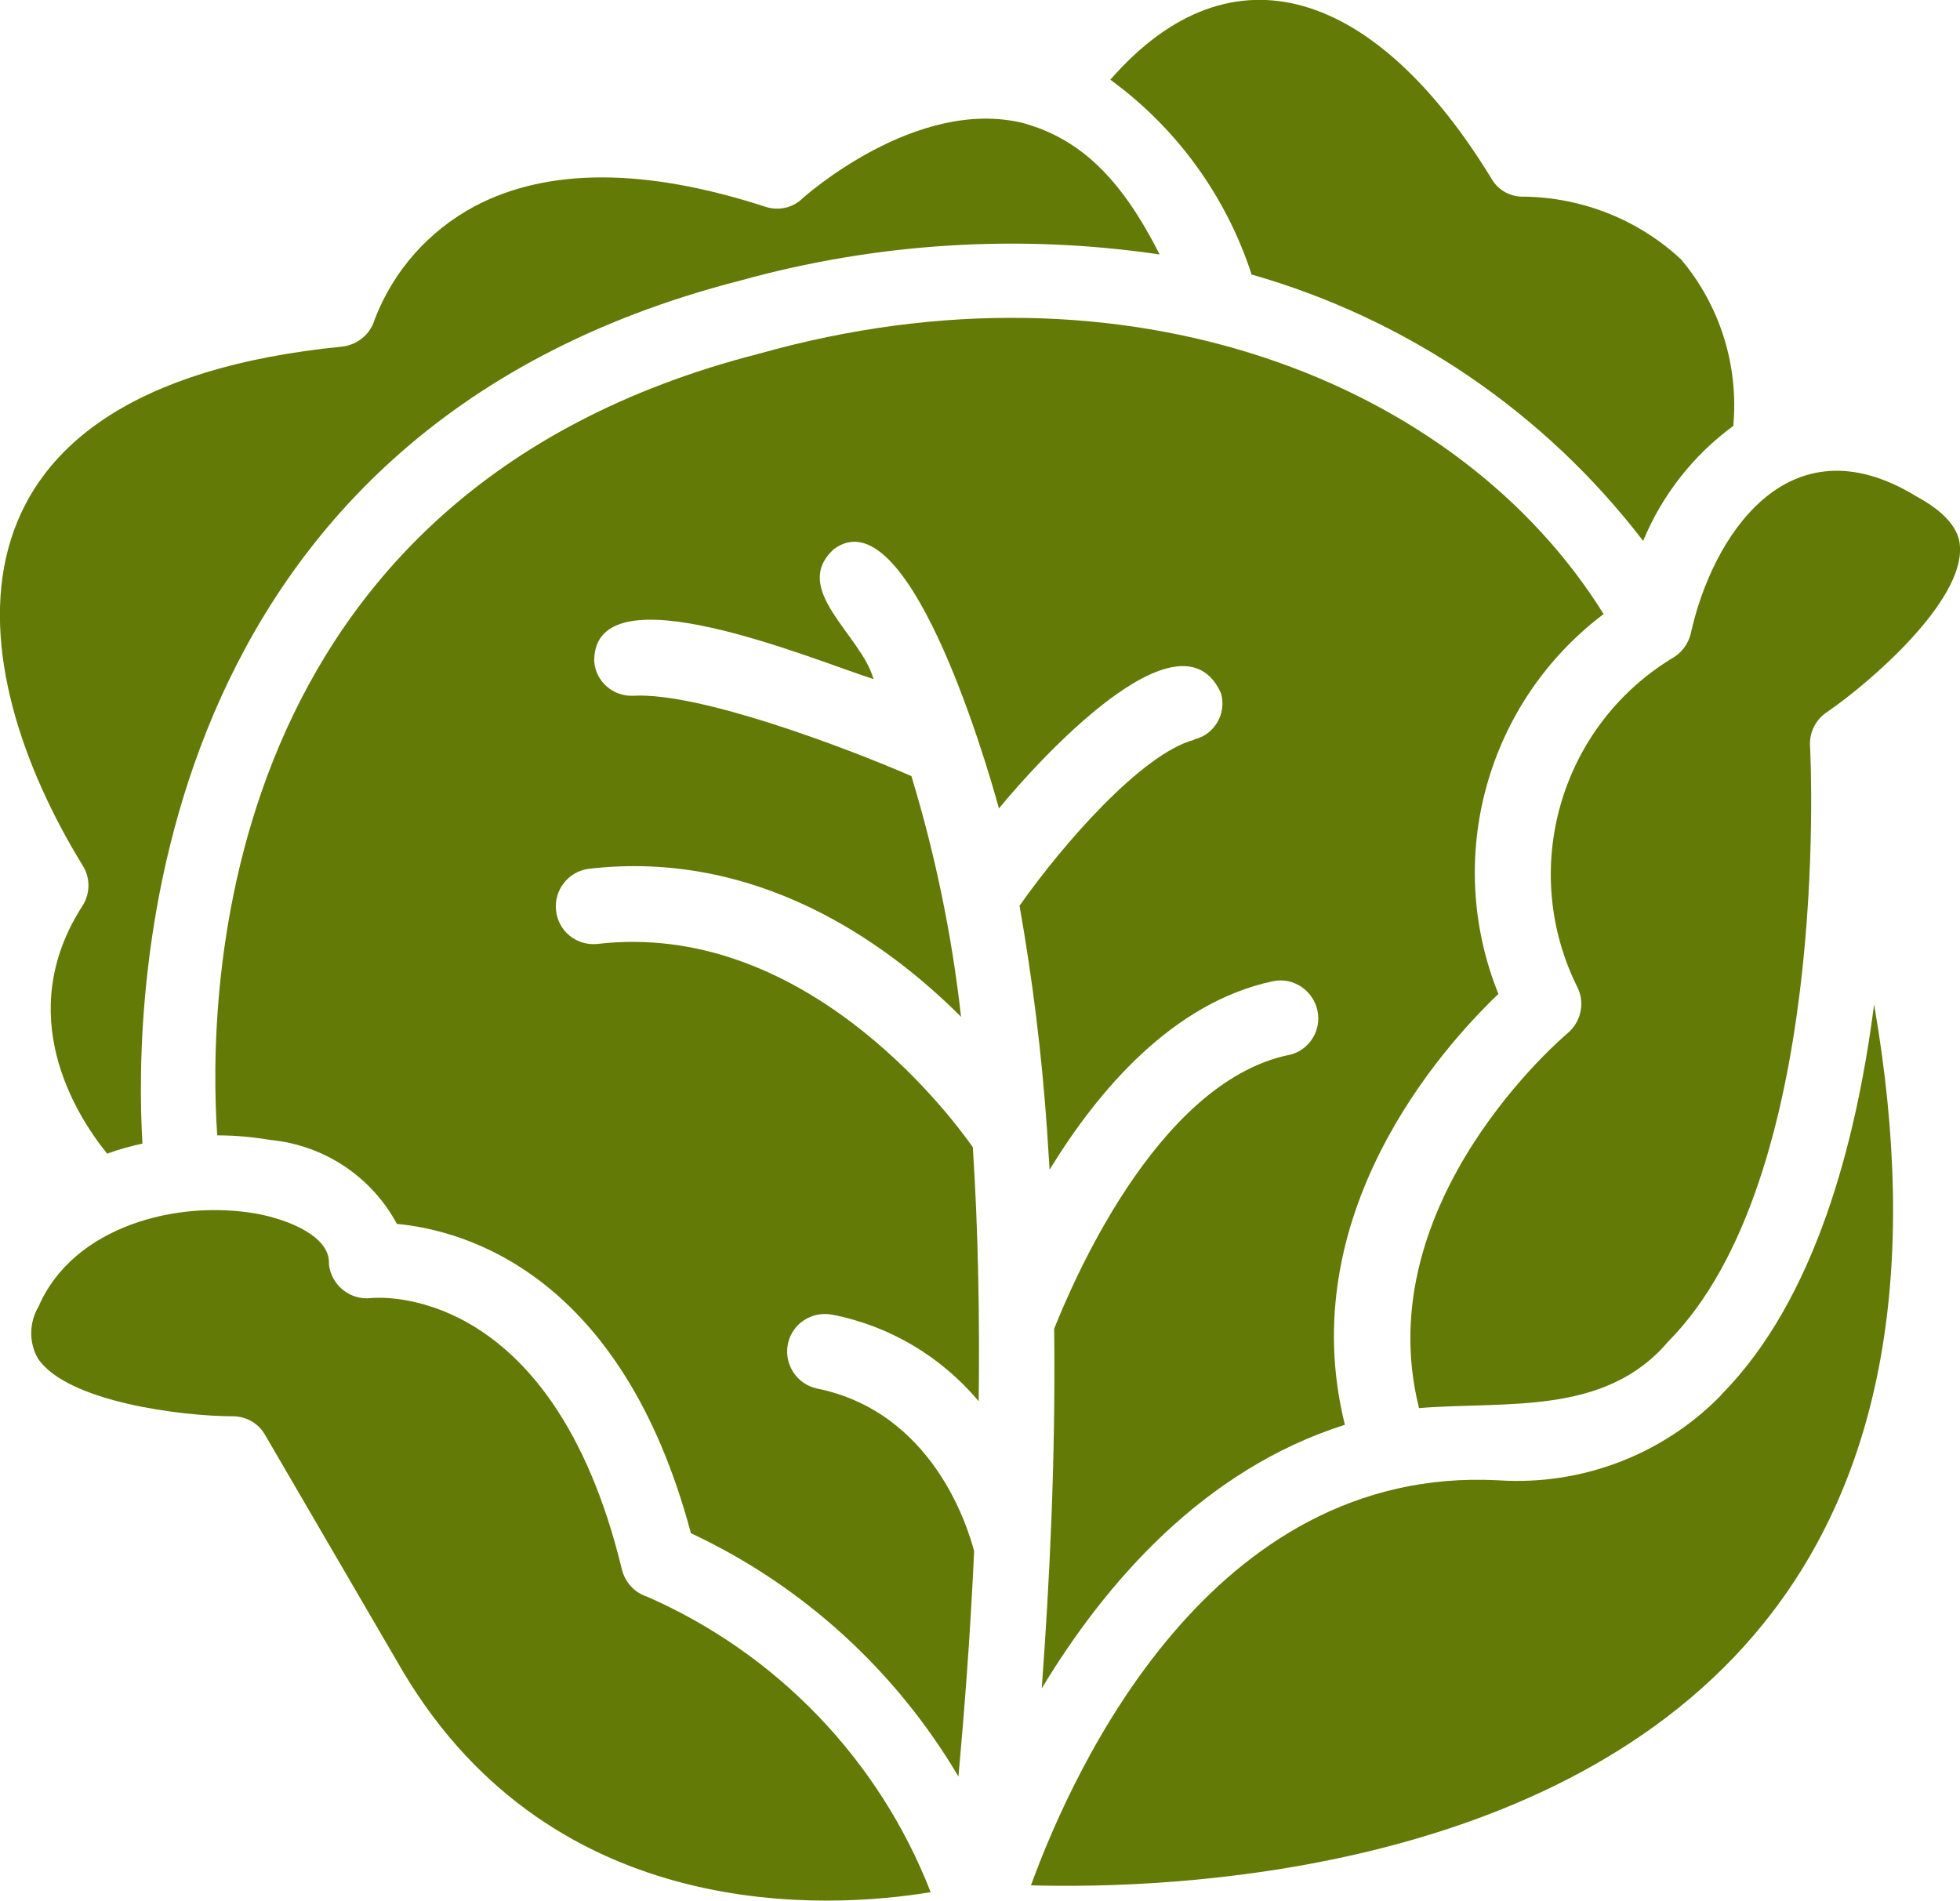 <?xml version="1.0" encoding="UTF-8"?> <svg xmlns="http://www.w3.org/2000/svg" id="Layer_2" viewBox="0 0 60 58.19"><defs><style> .cls-1 { fill: #637a06; } </style></defs><g id="Layer_1-2" data-name="Layer_1"><g><path class="cls-1" d="M19.77,48.87c-.36-.13-.63-.43-.73-.81-2.15-8.92-7.62-8.32-7.67-8.32-.64.08-1.22-.38-1.3-1.02,0-.03,0-.06,0-.09-.02-.78-1.2-1.28-2.2-1.47-2.46-.44-5.63.39-6.69,2.84-.29.49-.3,1.1-.02,1.59.89,1.33,4.41,1.77,5.97,1.77.41,0,.79.22.99.58l4.23,7.26c4.65,7.78,13.04,7.24,16.14,6.73-1.58-4.06-4.72-7.32-8.71-9.06h0Z"></path><path class="cls-1" d="M52.69,42.71c-1.78,1.83-4.28,2.78-6.83,2.61-8.8-.46-13,8.84-14.3,12.4,4.15.12,16.18-.28,22.42-8.01,3.66-4.53,4.79-10.89,3.39-18.96-.54,4.2-1.8,9.05-4.68,11.95h0Z"></path><path class="cls-1" d="M58.67,15.2c-3.98-2.44-6.28,1.31-6.91,4.19-.08.34-.3.62-.6.78-3.43,2.11-4.67,6.5-2.85,10.1.21.48.07,1.03-.32,1.36-.07.06-6.14,5.16-4.55,11.48,2.66-.22,5.68.25,7.62-2.03,4.95-4.98,4.38-17.65,4.35-18.23-.03-.42.17-.82.52-1.05,1.38-.95,4.15-3.38,4.07-5.04-.01-.22-.05-.87-1.33-1.56h0Z"></path><path class="cls-1" d="M2.52,27.74c-2.13,3.31-.22,6.37.76,7.58.35-.13.72-.23,1.08-.31-.27-4.57,0-21.73,18.3-26.42,4.18-1.16,8.55-1.43,12.84-.8-1.14-2.24-2.35-3.51-4.17-4.02-3.29-.82-6.74,2.28-6.77,2.31-.3.29-.74.38-1.13.25-3.66-1.19-6.65-1.2-8.89-.02-1.41.75-2.5,1.98-3.07,3.47-.13.45-.52.77-.98.83C-2.5,11.89-1.15,20.49,2.52,26.48c.25.38.25.88,0,1.26h0Z"></path><path class="cls-1" d="M38.3,8.4c4.77,1.36,8.98,4.22,12,8.16.58-1.4,1.53-2.62,2.76-3.52.17-1.85-.41-3.69-1.6-5.1-1.3-1.21-3.01-1.89-4.79-1.92-.41.02-.79-.18-1-.53-3.51-5.77-7.94-7.34-11.68-3.05,2.03,1.48,3.54,3.56,4.32,5.95h0Z"></path><path class="cls-1" d="M36.55,22.65c-1.6.43-4.02,3.2-5.34,5.08.4,2.26.68,4.54.84,6.83.03.41.05.83.08,1.25,1.5-2.45,3.78-5.12,6.84-5.77.62-.13,1.23.28,1.36.9.13.61-.25,1.22-.87,1.36,0,0-.01,0-.02,0-4.1.87-6.69,7.19-7.17,8.38.05,4.05-.15,7.89-.38,11.01,1.95-3.23,4.94-6.69,9.28-8.07-1.6-6.42,2.95-11.52,4.7-13.19-1.68-4.16-.36-8.93,3.22-11.63-4.44-7.14-14.62-11.14-25.86-7.97C6.5,15.11,6.36,30.52,6.65,34.76c.55,0,1.09.05,1.63.14,1.64.16,3.09,1.12,3.87,2.57,2.12.2,6.89,1.56,9,9.47,3.42,1.6,6.27,4.2,8.19,7.45.17-1.87.36-4.25.48-6.9-.2-.76-1.27-4.26-4.81-4.98-.62-.13-1.02-.75-.89-1.37.13-.62.74-1.01,1.36-.89,1.75.34,3.33,1.28,4.48,2.65.03-2.53-.01-5.17-.18-7.78-.85-1.2-5.27-6.95-11.5-6.22-.64.06-1.2-.4-1.26-1.04-.06-.61.37-1.17.99-1.26,5.1-.6,9.06,2.18,11.41,4.53-.28-2.5-.79-4.97-1.52-7.37-2.03-.88-6.47-2.56-8.49-2.46-.63.04-1.18-.43-1.22-1.06,0,0,0-.02,0-.03.03-2.83,6.72,0,8.55.58-.37-1.35-2.56-2.76-1.21-3.98,2.22-1.64,4.58,6.22,5.05,7.94,1.13-1.38,5.56-6.3,6.8-3.52.17.61-.19,1.24-.79,1.4,0,0,0,0-.01,0h0Z"></path></g></g></svg> 
